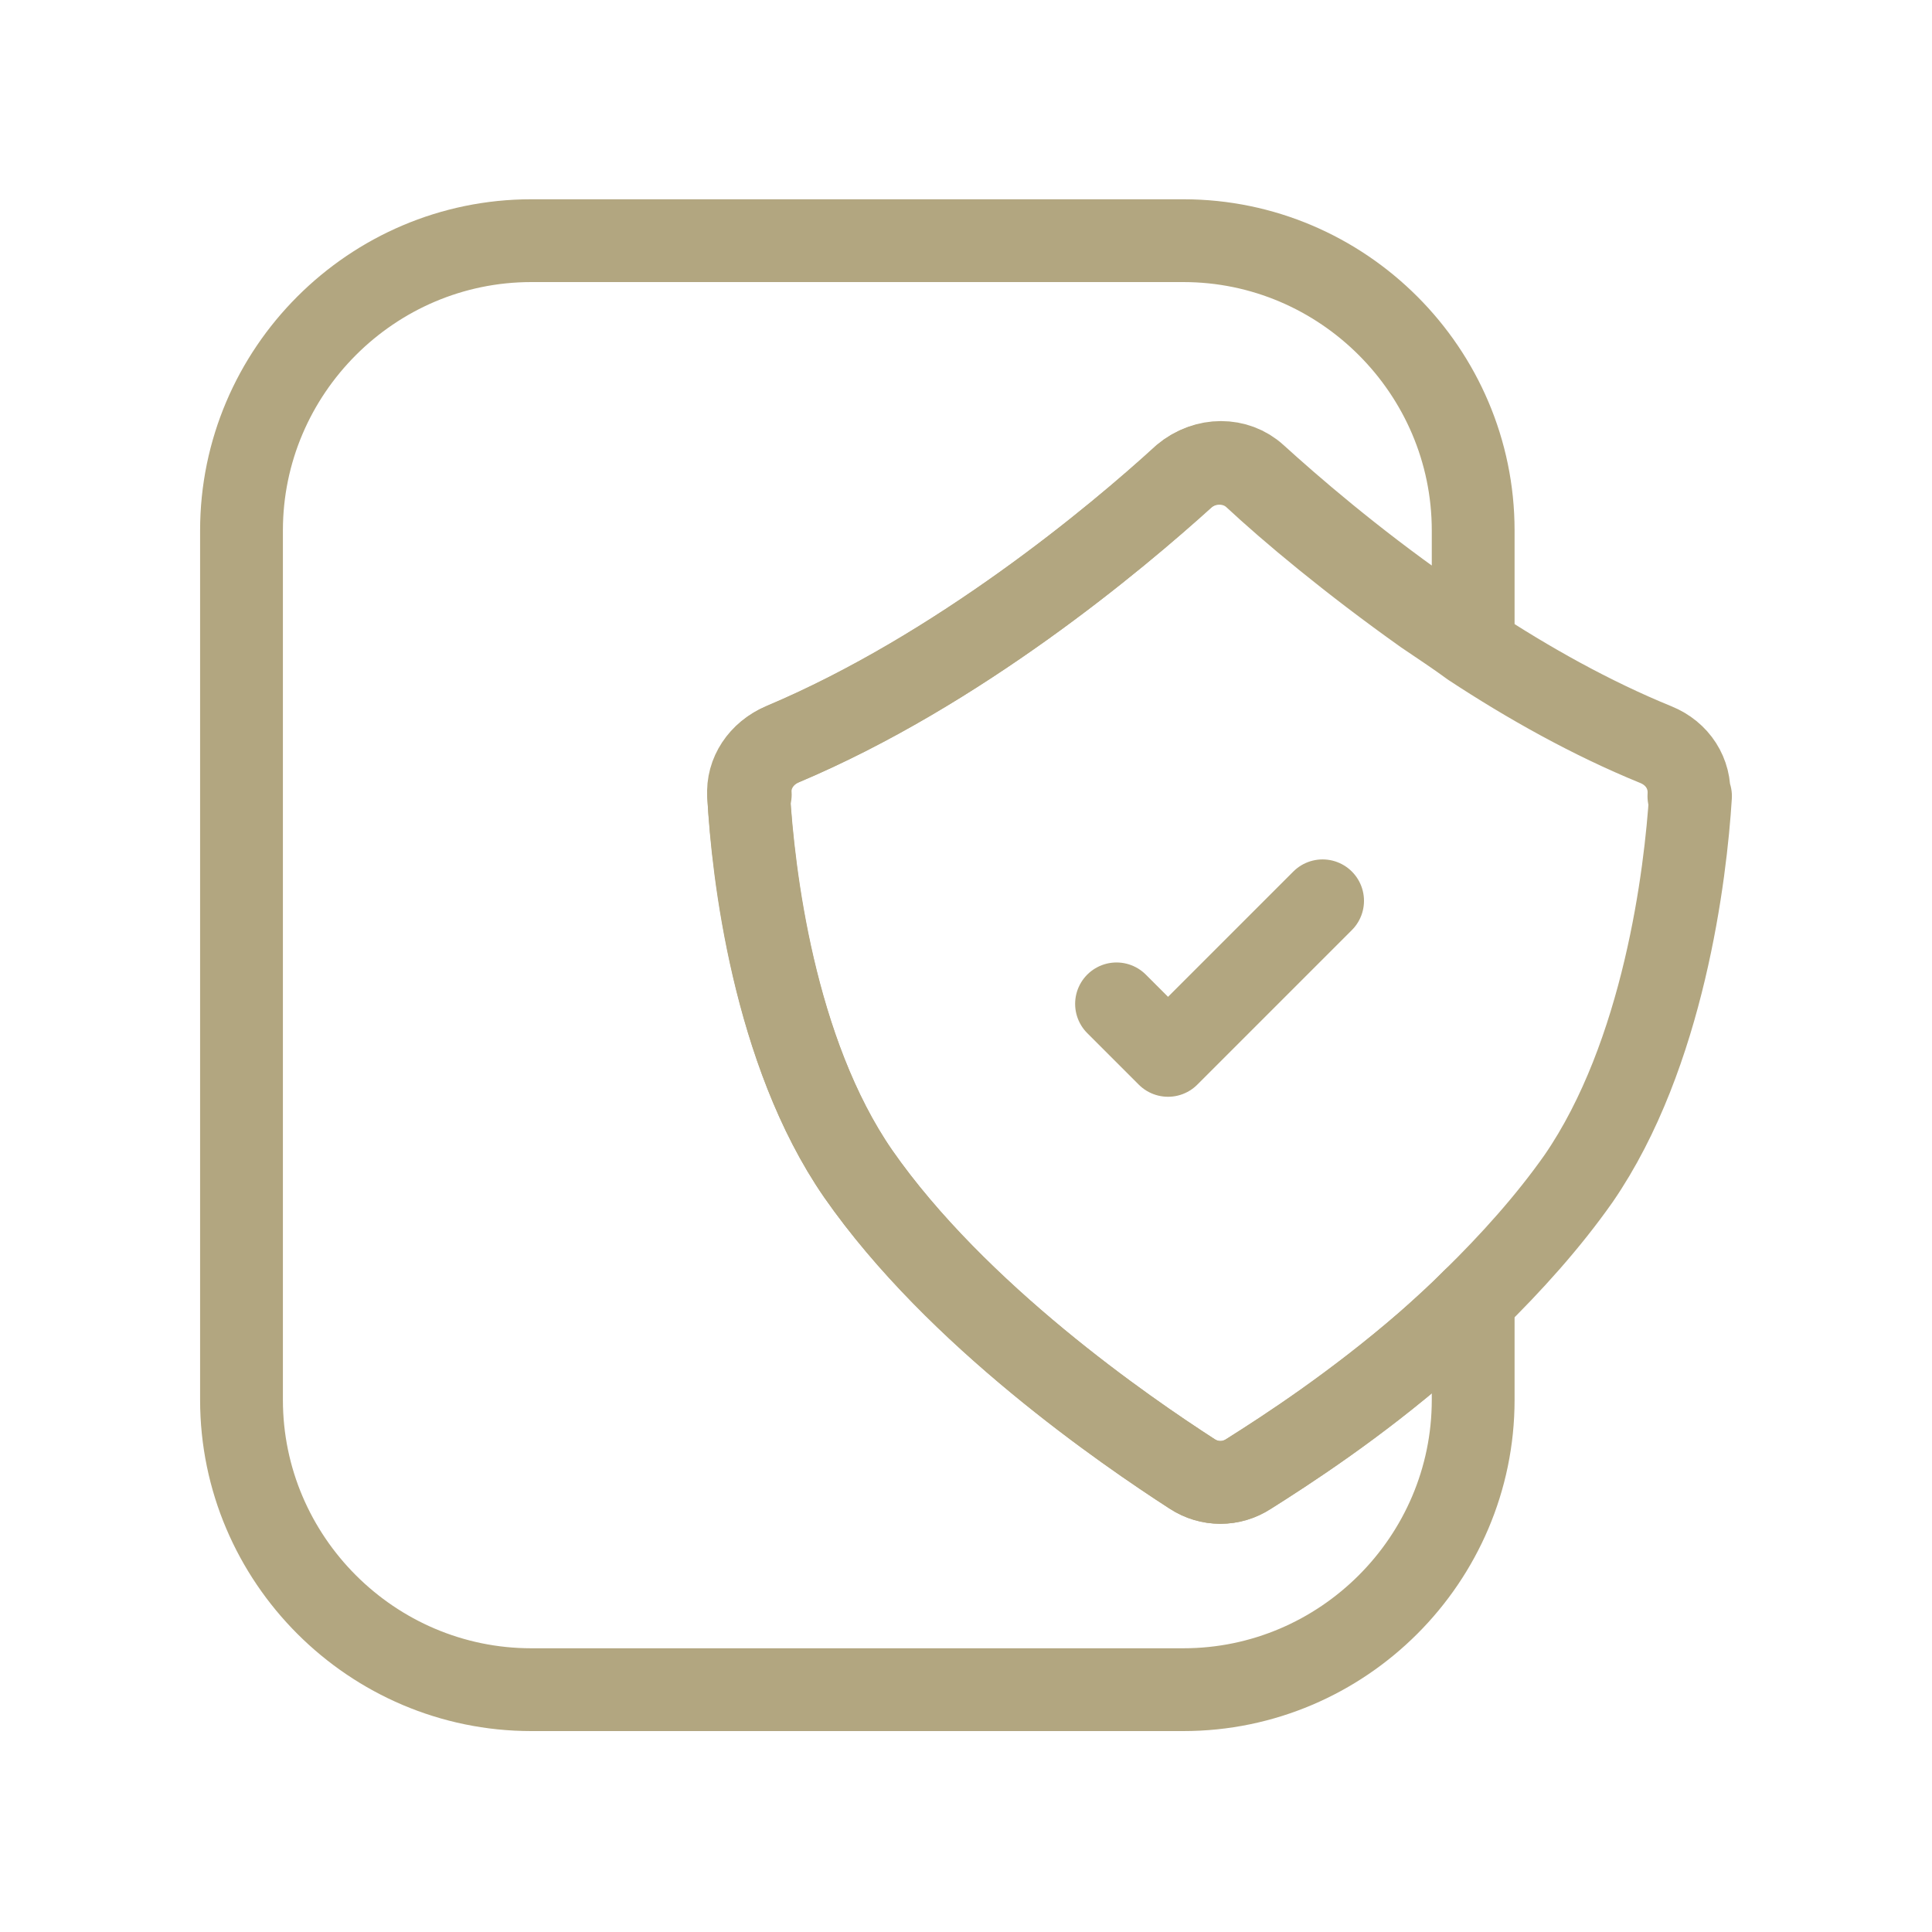 <?xml version="1.0" encoding="UTF-8"?> <svg xmlns="http://www.w3.org/2000/svg" width="35" height="35" viewBox="0 0 35 35" fill="none"> <g clip-path="url(#clip0_119_127)"> <path d="M20.227 18.186L21.16 19.119L23.96 16.319" stroke="#B2A680" stroke-width="1.5" stroke-linecap="round" stroke-linejoin="round"></path> <path d="M30.625 14.423C30.538 15.823 30.144 19.104 28.598 21.35C28.044 22.138 27.373 22.881 26.688 23.552C26.41 23.829 26.119 24.092 25.842 24.34C24.558 25.463 23.29 26.279 22.619 26.702C22.298 26.906 21.904 26.906 21.598 26.702C20.402 25.929 17.34 23.829 15.546 21.263C14.015 19.046 13.65 15.808 13.562 14.408C13.533 14.015 13.781 13.65 14.161 13.49C17.354 12.148 20.212 9.756 21.438 8.633C21.817 8.313 22.371 8.313 22.721 8.633C23.363 9.231 24.456 10.15 25.812 11.113C26.09 11.302 26.381 11.492 26.658 11.696C27.679 12.367 28.817 13.008 29.998 13.49C30.392 13.65 30.625 14.015 30.596 14.423H30.625Z" stroke="#B2A680" stroke-width="1.5" stroke-linecap="round" stroke-linejoin="round"></path> <path d="M13.562 14.408C13.635 15.794 14.014 19.046 15.546 21.262C17.325 23.829 20.402 25.929 21.598 26.702C21.919 26.906 22.312 26.906 22.619 26.702C23.29 26.279 24.544 25.462 25.842 24.34C26.133 24.092 26.425 23.829 26.688 23.552V25.36C26.688 28.248 24.325 30.61 21.438 30.61H9.625C6.737 30.61 4.375 28.248 4.375 25.36V9.61C4.375 6.723 6.737 4.36 9.625 4.36H21.438C24.325 4.36 26.688 6.723 26.688 9.61V11.681C26.396 11.492 26.104 11.302 25.842 11.098C24.471 10.135 23.392 9.202 22.75 8.619C22.4 8.298 21.846 8.298 21.467 8.619C20.227 9.742 17.369 12.133 14.19 13.475C13.81 13.635 13.562 14 13.592 14.394L13.562 14.408Z" stroke="#B2A680" stroke-width="1.5" stroke-linecap="round" stroke-linejoin="round"></path> </g> <defs> <clipPath id="clip0_119_127"> <rect width="35" height="35" fill="white"></rect> </clipPath> </defs> </svg> 
